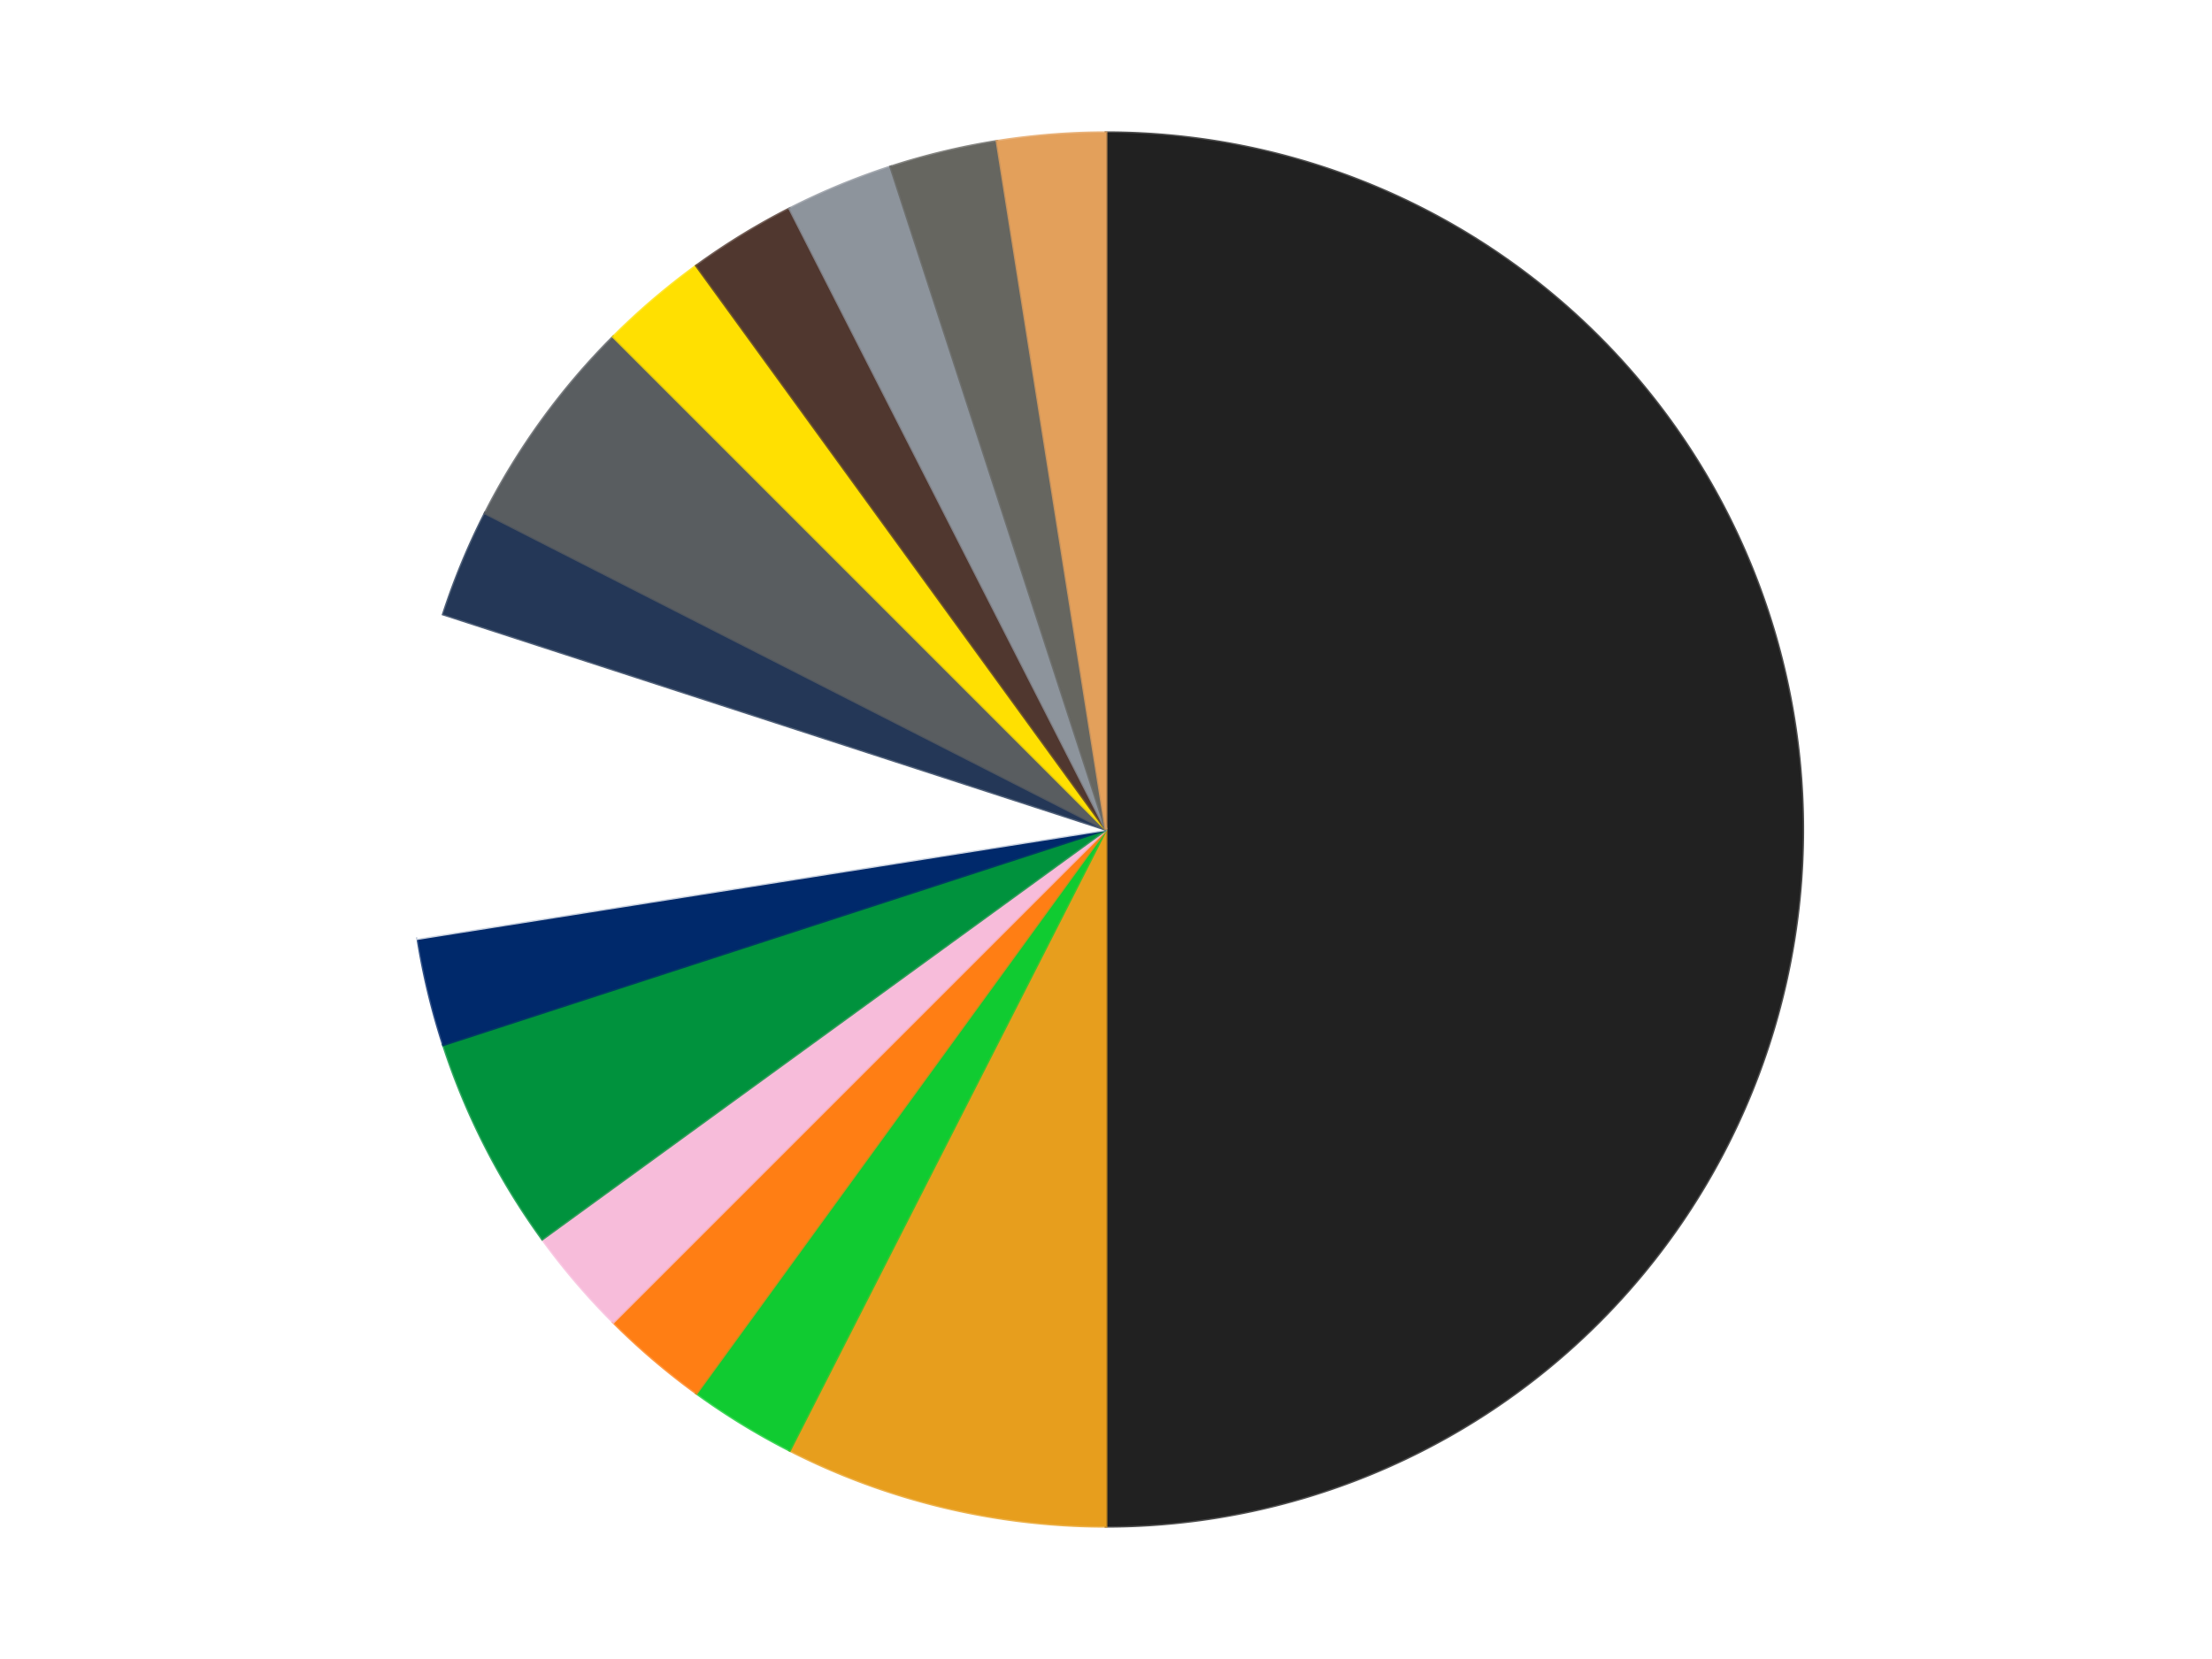 <?xml version='1.0' encoding='utf-8'?>
<svg xmlns="http://www.w3.org/2000/svg" xmlns:xlink="http://www.w3.org/1999/xlink" id="chart-48b56972-64fc-4fea-83f1-e3ae420951bb" class="pygal-chart" viewBox="0 0 800 600"><!--Generated with pygal 3.0.4 (lxml) ©Kozea 2012-2016 on 2024-07-03--><!--http://pygal.org--><!--http://github.com/Kozea/pygal--><defs><style type="text/css">#chart-48b56972-64fc-4fea-83f1-e3ae420951bb{-webkit-user-select:none;-webkit-font-smoothing:antialiased;font-family:Consolas,"Liberation Mono",Menlo,Courier,monospace}#chart-48b56972-64fc-4fea-83f1-e3ae420951bb .title{font-family:Consolas,"Liberation Mono",Menlo,Courier,monospace;font-size:16px}#chart-48b56972-64fc-4fea-83f1-e3ae420951bb .legends .legend text{font-family:Consolas,"Liberation Mono",Menlo,Courier,monospace;font-size:14px}#chart-48b56972-64fc-4fea-83f1-e3ae420951bb .axis text{font-family:Consolas,"Liberation Mono",Menlo,Courier,monospace;font-size:10px}#chart-48b56972-64fc-4fea-83f1-e3ae420951bb .axis text.major{font-family:Consolas,"Liberation Mono",Menlo,Courier,monospace;font-size:10px}#chart-48b56972-64fc-4fea-83f1-e3ae420951bb .text-overlay text.value{font-family:Consolas,"Liberation Mono",Menlo,Courier,monospace;font-size:16px}#chart-48b56972-64fc-4fea-83f1-e3ae420951bb .text-overlay text.label{font-family:Consolas,"Liberation Mono",Menlo,Courier,monospace;font-size:10px}#chart-48b56972-64fc-4fea-83f1-e3ae420951bb .tooltip{font-family:Consolas,"Liberation Mono",Menlo,Courier,monospace;font-size:14px}#chart-48b56972-64fc-4fea-83f1-e3ae420951bb text.no_data{font-family:Consolas,"Liberation Mono",Menlo,Courier,monospace;font-size:64px}
#chart-48b56972-64fc-4fea-83f1-e3ae420951bb{background-color:transparent}#chart-48b56972-64fc-4fea-83f1-e3ae420951bb path,#chart-48b56972-64fc-4fea-83f1-e3ae420951bb line,#chart-48b56972-64fc-4fea-83f1-e3ae420951bb rect,#chart-48b56972-64fc-4fea-83f1-e3ae420951bb circle{-webkit-transition:150ms;-moz-transition:150ms;transition:150ms}#chart-48b56972-64fc-4fea-83f1-e3ae420951bb .graph &gt; .background{fill:transparent}#chart-48b56972-64fc-4fea-83f1-e3ae420951bb .plot &gt; .background{fill:transparent}#chart-48b56972-64fc-4fea-83f1-e3ae420951bb .graph{fill:rgba(0,0,0,.87)}#chart-48b56972-64fc-4fea-83f1-e3ae420951bb text.no_data{fill:rgba(0,0,0,1)}#chart-48b56972-64fc-4fea-83f1-e3ae420951bb .title{fill:rgba(0,0,0,1)}#chart-48b56972-64fc-4fea-83f1-e3ae420951bb .legends .legend text{fill:rgba(0,0,0,.87)}#chart-48b56972-64fc-4fea-83f1-e3ae420951bb .legends .legend:hover text{fill:rgba(0,0,0,1)}#chart-48b56972-64fc-4fea-83f1-e3ae420951bb .axis .line{stroke:rgba(0,0,0,1)}#chart-48b56972-64fc-4fea-83f1-e3ae420951bb .axis .guide.line{stroke:rgba(0,0,0,.54)}#chart-48b56972-64fc-4fea-83f1-e3ae420951bb .axis .major.line{stroke:rgba(0,0,0,.87)}#chart-48b56972-64fc-4fea-83f1-e3ae420951bb .axis text.major{fill:rgba(0,0,0,1)}#chart-48b56972-64fc-4fea-83f1-e3ae420951bb .axis.y .guides:hover .guide.line,#chart-48b56972-64fc-4fea-83f1-e3ae420951bb .line-graph .axis.x .guides:hover .guide.line,#chart-48b56972-64fc-4fea-83f1-e3ae420951bb .stackedline-graph .axis.x .guides:hover .guide.line,#chart-48b56972-64fc-4fea-83f1-e3ae420951bb .xy-graph .axis.x .guides:hover .guide.line{stroke:rgba(0,0,0,1)}#chart-48b56972-64fc-4fea-83f1-e3ae420951bb .axis .guides:hover text{fill:rgba(0,0,0,1)}#chart-48b56972-64fc-4fea-83f1-e3ae420951bb .reactive{fill-opacity:1.0;stroke-opacity:.8;stroke-width:1}#chart-48b56972-64fc-4fea-83f1-e3ae420951bb .ci{stroke:rgba(0,0,0,.87)}#chart-48b56972-64fc-4fea-83f1-e3ae420951bb .reactive.active,#chart-48b56972-64fc-4fea-83f1-e3ae420951bb .active .reactive{fill-opacity:0.6;stroke-opacity:.9;stroke-width:4}#chart-48b56972-64fc-4fea-83f1-e3ae420951bb .ci .reactive.active{stroke-width:1.5}#chart-48b56972-64fc-4fea-83f1-e3ae420951bb .series text{fill:rgba(0,0,0,1)}#chart-48b56972-64fc-4fea-83f1-e3ae420951bb .tooltip rect{fill:transparent;stroke:rgba(0,0,0,1);-webkit-transition:opacity 150ms;-moz-transition:opacity 150ms;transition:opacity 150ms}#chart-48b56972-64fc-4fea-83f1-e3ae420951bb .tooltip .label{fill:rgba(0,0,0,.87)}#chart-48b56972-64fc-4fea-83f1-e3ae420951bb .tooltip .label{fill:rgba(0,0,0,.87)}#chart-48b56972-64fc-4fea-83f1-e3ae420951bb .tooltip .legend{font-size:.8em;fill:rgba(0,0,0,.54)}#chart-48b56972-64fc-4fea-83f1-e3ae420951bb .tooltip .x_label{font-size:.6em;fill:rgba(0,0,0,1)}#chart-48b56972-64fc-4fea-83f1-e3ae420951bb .tooltip .xlink{font-size:.5em;text-decoration:underline}#chart-48b56972-64fc-4fea-83f1-e3ae420951bb .tooltip .value{font-size:1.5em}#chart-48b56972-64fc-4fea-83f1-e3ae420951bb .bound{font-size:.5em}#chart-48b56972-64fc-4fea-83f1-e3ae420951bb .max-value{font-size:.75em;fill:rgba(0,0,0,.54)}#chart-48b56972-64fc-4fea-83f1-e3ae420951bb .map-element{fill:transparent;stroke:rgba(0,0,0,.54) !important}#chart-48b56972-64fc-4fea-83f1-e3ae420951bb .map-element .reactive{fill-opacity:inherit;stroke-opacity:inherit}#chart-48b56972-64fc-4fea-83f1-e3ae420951bb .color-0,#chart-48b56972-64fc-4fea-83f1-e3ae420951bb .color-0 a:visited{stroke:#F44336;fill:#F44336}#chart-48b56972-64fc-4fea-83f1-e3ae420951bb .color-1,#chart-48b56972-64fc-4fea-83f1-e3ae420951bb .color-1 a:visited{stroke:#3F51B5;fill:#3F51B5}#chart-48b56972-64fc-4fea-83f1-e3ae420951bb .color-2,#chart-48b56972-64fc-4fea-83f1-e3ae420951bb .color-2 a:visited{stroke:#009688;fill:#009688}#chart-48b56972-64fc-4fea-83f1-e3ae420951bb .color-3,#chart-48b56972-64fc-4fea-83f1-e3ae420951bb .color-3 a:visited{stroke:#FFC107;fill:#FFC107}#chart-48b56972-64fc-4fea-83f1-e3ae420951bb .color-4,#chart-48b56972-64fc-4fea-83f1-e3ae420951bb .color-4 a:visited{stroke:#FF5722;fill:#FF5722}#chart-48b56972-64fc-4fea-83f1-e3ae420951bb .color-5,#chart-48b56972-64fc-4fea-83f1-e3ae420951bb .color-5 a:visited{stroke:#9C27B0;fill:#9C27B0}#chart-48b56972-64fc-4fea-83f1-e3ae420951bb .color-6,#chart-48b56972-64fc-4fea-83f1-e3ae420951bb .color-6 a:visited{stroke:#03A9F4;fill:#03A9F4}#chart-48b56972-64fc-4fea-83f1-e3ae420951bb .color-7,#chart-48b56972-64fc-4fea-83f1-e3ae420951bb .color-7 a:visited{stroke:#8BC34A;fill:#8BC34A}#chart-48b56972-64fc-4fea-83f1-e3ae420951bb .color-8,#chart-48b56972-64fc-4fea-83f1-e3ae420951bb .color-8 a:visited{stroke:#FF9800;fill:#FF9800}#chart-48b56972-64fc-4fea-83f1-e3ae420951bb .color-9,#chart-48b56972-64fc-4fea-83f1-e3ae420951bb .color-9 a:visited{stroke:#E91E63;fill:#E91E63}#chart-48b56972-64fc-4fea-83f1-e3ae420951bb .color-10,#chart-48b56972-64fc-4fea-83f1-e3ae420951bb .color-10 a:visited{stroke:#2196F3;fill:#2196F3}#chart-48b56972-64fc-4fea-83f1-e3ae420951bb .color-11,#chart-48b56972-64fc-4fea-83f1-e3ae420951bb .color-11 a:visited{stroke:#4CAF50;fill:#4CAF50}#chart-48b56972-64fc-4fea-83f1-e3ae420951bb .color-12,#chart-48b56972-64fc-4fea-83f1-e3ae420951bb .color-12 a:visited{stroke:#FFEB3B;fill:#FFEB3B}#chart-48b56972-64fc-4fea-83f1-e3ae420951bb .color-13,#chart-48b56972-64fc-4fea-83f1-e3ae420951bb .color-13 a:visited{stroke:#673AB7;fill:#673AB7}#chart-48b56972-64fc-4fea-83f1-e3ae420951bb .color-14,#chart-48b56972-64fc-4fea-83f1-e3ae420951bb .color-14 a:visited{stroke:#00BCD4;fill:#00BCD4}#chart-48b56972-64fc-4fea-83f1-e3ae420951bb .text-overlay .color-0 text{fill:black}#chart-48b56972-64fc-4fea-83f1-e3ae420951bb .text-overlay .color-1 text{fill:black}#chart-48b56972-64fc-4fea-83f1-e3ae420951bb .text-overlay .color-2 text{fill:black}#chart-48b56972-64fc-4fea-83f1-e3ae420951bb .text-overlay .color-3 text{fill:black}#chart-48b56972-64fc-4fea-83f1-e3ae420951bb .text-overlay .color-4 text{fill:black}#chart-48b56972-64fc-4fea-83f1-e3ae420951bb .text-overlay .color-5 text{fill:black}#chart-48b56972-64fc-4fea-83f1-e3ae420951bb .text-overlay .color-6 text{fill:black}#chart-48b56972-64fc-4fea-83f1-e3ae420951bb .text-overlay .color-7 text{fill:black}#chart-48b56972-64fc-4fea-83f1-e3ae420951bb .text-overlay .color-8 text{fill:black}#chart-48b56972-64fc-4fea-83f1-e3ae420951bb .text-overlay .color-9 text{fill:black}#chart-48b56972-64fc-4fea-83f1-e3ae420951bb .text-overlay .color-10 text{fill:black}#chart-48b56972-64fc-4fea-83f1-e3ae420951bb .text-overlay .color-11 text{fill:black}#chart-48b56972-64fc-4fea-83f1-e3ae420951bb .text-overlay .color-12 text{fill:black}#chart-48b56972-64fc-4fea-83f1-e3ae420951bb .text-overlay .color-13 text{fill:black}#chart-48b56972-64fc-4fea-83f1-e3ae420951bb .text-overlay .color-14 text{fill:black}
#chart-48b56972-64fc-4fea-83f1-e3ae420951bb text.no_data{text-anchor:middle}#chart-48b56972-64fc-4fea-83f1-e3ae420951bb .guide.line{fill:none}#chart-48b56972-64fc-4fea-83f1-e3ae420951bb .centered{text-anchor:middle}#chart-48b56972-64fc-4fea-83f1-e3ae420951bb .title{text-anchor:middle}#chart-48b56972-64fc-4fea-83f1-e3ae420951bb .legends .legend text{fill-opacity:1}#chart-48b56972-64fc-4fea-83f1-e3ae420951bb .axis.x text{text-anchor:middle}#chart-48b56972-64fc-4fea-83f1-e3ae420951bb .axis.x:not(.web) text[transform]{text-anchor:start}#chart-48b56972-64fc-4fea-83f1-e3ae420951bb .axis.x:not(.web) text[transform].backwards{text-anchor:end}#chart-48b56972-64fc-4fea-83f1-e3ae420951bb .axis.y text{text-anchor:end}#chart-48b56972-64fc-4fea-83f1-e3ae420951bb .axis.y text[transform].backwards{text-anchor:start}#chart-48b56972-64fc-4fea-83f1-e3ae420951bb .axis.y2 text{text-anchor:start}#chart-48b56972-64fc-4fea-83f1-e3ae420951bb .axis.y2 text[transform].backwards{text-anchor:end}#chart-48b56972-64fc-4fea-83f1-e3ae420951bb .axis .guide.line{stroke-dasharray:4,4;stroke:black}#chart-48b56972-64fc-4fea-83f1-e3ae420951bb .axis .major.guide.line{stroke-dasharray:6,6;stroke:black}#chart-48b56972-64fc-4fea-83f1-e3ae420951bb .horizontal .axis.y .guide.line,#chart-48b56972-64fc-4fea-83f1-e3ae420951bb .horizontal .axis.y2 .guide.line,#chart-48b56972-64fc-4fea-83f1-e3ae420951bb .vertical .axis.x .guide.line{opacity:0}#chart-48b56972-64fc-4fea-83f1-e3ae420951bb .horizontal .axis.always_show .guide.line,#chart-48b56972-64fc-4fea-83f1-e3ae420951bb .vertical .axis.always_show .guide.line{opacity:1 !important}#chart-48b56972-64fc-4fea-83f1-e3ae420951bb .axis.y .guides:hover .guide.line,#chart-48b56972-64fc-4fea-83f1-e3ae420951bb .axis.y2 .guides:hover .guide.line,#chart-48b56972-64fc-4fea-83f1-e3ae420951bb .axis.x .guides:hover .guide.line{opacity:1}#chart-48b56972-64fc-4fea-83f1-e3ae420951bb .axis .guides:hover text{opacity:1}#chart-48b56972-64fc-4fea-83f1-e3ae420951bb .nofill{fill:none}#chart-48b56972-64fc-4fea-83f1-e3ae420951bb .subtle-fill{fill-opacity:.2}#chart-48b56972-64fc-4fea-83f1-e3ae420951bb .dot{stroke-width:1px;fill-opacity:1;stroke-opacity:1}#chart-48b56972-64fc-4fea-83f1-e3ae420951bb .dot.active{stroke-width:5px}#chart-48b56972-64fc-4fea-83f1-e3ae420951bb .dot.negative{fill:transparent}#chart-48b56972-64fc-4fea-83f1-e3ae420951bb text,#chart-48b56972-64fc-4fea-83f1-e3ae420951bb tspan{stroke:none !important}#chart-48b56972-64fc-4fea-83f1-e3ae420951bb .series text.active{opacity:1}#chart-48b56972-64fc-4fea-83f1-e3ae420951bb .tooltip rect{fill-opacity:.95;stroke-width:.5}#chart-48b56972-64fc-4fea-83f1-e3ae420951bb .tooltip text{fill-opacity:1}#chart-48b56972-64fc-4fea-83f1-e3ae420951bb .showable{visibility:hidden}#chart-48b56972-64fc-4fea-83f1-e3ae420951bb .showable.shown{visibility:visible}#chart-48b56972-64fc-4fea-83f1-e3ae420951bb .gauge-background{fill:rgba(229,229,229,1);stroke:none}#chart-48b56972-64fc-4fea-83f1-e3ae420951bb .bg-lines{stroke:transparent;stroke-width:2px}</style><script type="text/javascript">window.pygal = window.pygal || {};window.pygal.config = window.pygal.config || {};window.pygal.config['48b56972-64fc-4fea-83f1-e3ae420951bb'] = {"allow_interruptions": false, "box_mode": "extremes", "classes": ["pygal-chart"], "css": ["file://style.css", "file://graph.css"], "defs": [], "disable_xml_declaration": false, "dots_size": 2.5, "dynamic_print_values": false, "explicit_size": false, "fill": false, "force_uri_protocol": "https", "formatter": null, "half_pie": false, "height": 600, "include_x_axis": false, "inner_radius": 0, "interpolate": null, "interpolation_parameters": {}, "interpolation_precision": 250, "inverse_y_axis": false, "js": ["//kozea.github.io/pygal.js/2.0.x/pygal-tooltips.min.js"], "legend_at_bottom": false, "legend_at_bottom_columns": null, "legend_box_size": 12, "logarithmic": false, "margin": 20, "margin_bottom": null, "margin_left": null, "margin_right": null, "margin_top": null, "max_scale": 16, "min_scale": 4, "missing_value_fill_truncation": "x", "no_data_text": "No data", "no_prefix": false, "order_min": null, "pretty_print": false, "print_labels": false, "print_values": false, "print_values_position": "center", "print_zeroes": true, "range": null, "rounded_bars": null, "secondary_range": null, "show_dots": true, "show_legend": false, "show_minor_x_labels": true, "show_minor_y_labels": true, "show_only_major_dots": false, "show_x_guides": false, "show_x_labels": true, "show_y_guides": true, "show_y_labels": true, "spacing": 10, "stack_from_top": false, "strict": false, "stroke": true, "stroke_style": null, "style": {"background": "transparent", "ci_colors": [], "colors": ["#F44336", "#3F51B5", "#009688", "#FFC107", "#FF5722", "#9C27B0", "#03A9F4", "#8BC34A", "#FF9800", "#E91E63", "#2196F3", "#4CAF50", "#FFEB3B", "#673AB7", "#00BCD4", "#CDDC39", "#9E9E9E", "#607D8B"], "dot_opacity": "1", "font_family": "Consolas, \"Liberation Mono\", Menlo, Courier, monospace", "foreground": "rgba(0, 0, 0, .87)", "foreground_strong": "rgba(0, 0, 0, 1)", "foreground_subtle": "rgba(0, 0, 0, .54)", "guide_stroke_color": "black", "guide_stroke_dasharray": "4,4", "label_font_family": "Consolas, \"Liberation Mono\", Menlo, Courier, monospace", "label_font_size": 10, "legend_font_family": "Consolas, \"Liberation Mono\", Menlo, Courier, monospace", "legend_font_size": 14, "major_guide_stroke_color": "black", "major_guide_stroke_dasharray": "6,6", "major_label_font_family": "Consolas, \"Liberation Mono\", Menlo, Courier, monospace", "major_label_font_size": 10, "no_data_font_family": "Consolas, \"Liberation Mono\", Menlo, Courier, monospace", "no_data_font_size": 64, "opacity": "1.0", "opacity_hover": "0.6", "plot_background": "transparent", "stroke_opacity": ".8", "stroke_opacity_hover": ".9", "stroke_width": "1", "stroke_width_hover": "4", "title_font_family": "Consolas, \"Liberation Mono\", Menlo, Courier, monospace", "title_font_size": 16, "tooltip_font_family": "Consolas, \"Liberation Mono\", Menlo, Courier, monospace", "tooltip_font_size": 14, "transition": "150ms", "value_background": "rgba(229, 229, 229, 1)", "value_colors": [], "value_font_family": "Consolas, \"Liberation Mono\", Menlo, Courier, monospace", "value_font_size": 16, "value_label_font_family": "Consolas, \"Liberation Mono\", Menlo, Courier, monospace", "value_label_font_size": 10}, "title": null, "tooltip_border_radius": 0, "tooltip_fancy_mode": true, "truncate_label": null, "truncate_legend": null, "width": 800, "x_label_rotation": 0, "x_labels": null, "x_labels_major": null, "x_labels_major_count": null, "x_labels_major_every": null, "x_title": null, "xrange": null, "y_label_rotation": 0, "y_labels": null, "y_labels_major": null, "y_labels_major_count": null, "y_labels_major_every": null, "y_title": null, "zero": 0, "legends": ["Black", "Pearl Gold", "Bright Green", "Orange", "Bright Pink", "Green", "Trans-Dark Blue", "White", "Dark Blue", "Dark Bluish Gray", "Yellow", "Dark Brown", "Flat Silver", "Pearl Dark Gray", "Medium Nougat"]}</script><script type="text/javascript" xlink:href="https://kozea.github.io/pygal.js/2.0.x/pygal-tooltips.min.js"/></defs><title>Pygal</title><g class="graph pie-graph vertical"><rect x="0" y="0" width="800" height="600" class="background"/><g transform="translate(20, 20)" class="plot"><rect x="0" y="0" width="760" height="560" class="background"/><g class="series serie-0 color-0"><g class="slices"><g class="slice" style="fill: #212121; stroke: #212121"><path d="M380 28 A252 252 0 0 1 380 532 L380 280 A0 0 0 0 0 380 280 z" class="slice reactive tooltip-trigger"/><desc class="value">20</desc><desc class="x centered">506.0</desc><desc class="y centered">280.0</desc></g></g></g><g class="series serie-1 color-1"><g class="slices"><g class="slice" style="fill: #E79E1D; stroke: #E79E1D"><path d="M380 532 A252 252 0 0 1 265.594 504.534 L380 280 A0 0 0 0 0 380 280 z" class="slice reactive tooltip-trigger"/><desc class="value">3</desc><desc class="x centered">350.5858841541559</desc><desc class="y centered">402.51860997010726</desc></g></g></g><g class="series serie-2 color-2"><g class="slices"><g class="slice" style="fill: #10CB31; stroke: #10CB31"><path d="M265.594 504.534 A252 252 0 0 1 231.878 483.872 L380 280 A0 0 0 0 0 380 280 z" class="slice reactive tooltip-trigger"/><desc class="value">1</desc><desc class="x centered">314.1651808457905</desc><desc class="y centered">387.43266070861563</desc></g></g></g><g class="series serie-3 color-3"><g class="slices"><g class="slice" style="fill: #FF7E14; stroke: #FF7E14"><path d="M231.878 483.872 A252 252 0 0 1 201.809 458.191 L380 280 A0 0 0 0 0 380 280 z" class="slice reactive tooltip-trigger"/><desc class="value">1</desc><desc class="x centered">298.1695459103969</desc><desc class="y centered">375.8111516656039</desc></g></g></g><g class="series serie-4 color-4"><g class="slices"><g class="slice" style="fill: #F7BCDA; stroke: #F7BCDA"><path d="M201.809 458.191 A252 252 0 0 1 176.128 428.122 L380 280 A0 0 0 0 0 380 280 z" class="slice reactive tooltip-trigger"/><desc class="value">1</desc><desc class="x centered">284.18884833439614</desc><desc class="y centered">361.8304540896032</desc></g></g></g><g class="series serie-5 color-5"><g class="slices"><g class="slice" style="fill: #00923D; stroke: #00923D"><path d="M176.128 428.122 A252 252 0 0 1 140.334 357.872 L380 280 A0 0 0 0 0 380 280 z" class="slice reactive tooltip-trigger"/><desc class="value">2</desc><desc class="x centered">267.7331779522657</desc><desc class="y centered">337.2028029671829</desc></g></g></g><g class="series serie-6 color-6"><g class="slices"><g class="slice" style="fill: #00296B; stroke: #00296B"><path d="M140.334 357.872 A252 252 0 0 1 131.103 319.421 L380 280 A0 0 0 0 0 380 280 z" class="slice reactive tooltip-trigger"/><desc class="value">1</desc><desc class="x centered">257.48139002989274</desc><desc class="y centered">309.41411584584404</desc></g></g></g><g class="series serie-7 color-7"><g class="slices"><g class="slice" style="fill: #FFFFFF; stroke: #FFFFFF"><path d="M131.103 319.421 A252 252 0 0 1 140.334 202.128 L380 280 A0 0 0 0 0 380 280 z" class="slice reactive tooltip-trigger"/><desc class="value">3</desc><desc class="x centered">254.38841594962588</desc><desc class="y centered">270.1141539382915</desc></g></g></g><g class="series serie-8 color-8"><g class="slices"><g class="slice" style="fill: #243757; stroke: #243757"><path d="M140.334 202.128 A252 252 0 0 1 155.466 165.594 L380 280 A0 0 0 0 0 380 280 z" class="slice reactive tooltip-trigger"/><desc class="value">1</desc><desc class="x centered">263.5911789035779</desc><desc class="y centered">231.78188752199867</desc></g></g></g><g class="series serie-9 color-9"><g class="slices"><g class="slice" style="fill: #595D60; stroke: #595D60"><path d="M155.466 165.594 A252 252 0 0 1 201.809 101.809 L380 280 A0 0 0 0 0 380 280 z" class="slice reactive tooltip-trigger"/><desc class="value">2</desc><desc class="x centered">278.0638587087566</desc><desc class="y centered">205.9390582111484</desc></g></g></g><g class="series serie-10 color-10"><g class="slices"><g class="slice" style="fill: #FFE001; stroke: #FFE001"><path d="M201.809 101.809 A252 252 0 0 1 231.878 76.128 L380 280 A0 0 0 0 0 380 280 z" class="slice reactive tooltip-trigger"/><desc class="value">1</desc><desc class="x centered">298.1695459103968</desc><desc class="y centered">184.18884833439614</desc></g></g></g><g class="series serie-11 color-11"><g class="slices"><g class="slice" style="fill: #50372F; stroke: #50372F"><path d="M231.878 76.128 A252 252 0 0 1 265.594 55.466 L380 280 A0 0 0 0 0 380 280 z" class="slice reactive tooltip-trigger"/><desc class="value">1</desc><desc class="x centered">314.1651808457905</desc><desc class="y centered">172.56733929138437</desc></g></g></g><g class="series serie-12 color-12"><g class="slices"><g class="slice" style="fill: #8D949C; stroke: #8D949C"><path d="M265.594 55.466 A252 252 0 0 1 302.128 40.334 L380 280 A0 0 0 0 0 380 280 z" class="slice reactive tooltip-trigger"/><desc class="value">1</desc><desc class="x centered">331.7818875219986</desc><desc class="y centered">163.59117890357788</desc></g></g></g><g class="series serie-13 color-13"><g class="slices"><g class="slice" style="fill: #666660; stroke: #666660"><path d="M302.128 40.334 A252 252 0 0 1 340.579 31.103 L380 280 A0 0 0 0 0 380 280 z" class="slice reactive tooltip-trigger"/><desc class="value">1</desc><desc class="x centered">350.58588415415596</desc><desc class="y centered">157.48139002989274</desc></g></g></g><g class="series serie-14 color-14"><g class="slices"><g class="slice" style="fill: #E3A05B; stroke: #E3A05B"><path d="M340.579 31.103 A252 252 0 0 1 380 28 L380 280 A0 0 0 0 0 380 280 z" class="slice reactive tooltip-trigger"/><desc class="value">1</desc><desc class="x centered">370.11415393829145</desc><desc class="y centered">154.38841594962588</desc></g></g></g></g><g class="titles"/><g transform="translate(20, 20)" class="plot overlay"><g class="series serie-0 color-0"/><g class="series serie-1 color-1"/><g class="series serie-2 color-2"/><g class="series serie-3 color-3"/><g class="series serie-4 color-4"/><g class="series serie-5 color-5"/><g class="series serie-6 color-6"/><g class="series serie-7 color-7"/><g class="series serie-8 color-8"/><g class="series serie-9 color-9"/><g class="series serie-10 color-10"/><g class="series serie-11 color-11"/><g class="series serie-12 color-12"/><g class="series serie-13 color-13"/><g class="series serie-14 color-14"/></g><g transform="translate(20, 20)" class="plot text-overlay"><g class="series serie-0 color-0"/><g class="series serie-1 color-1"/><g class="series serie-2 color-2"/><g class="series serie-3 color-3"/><g class="series serie-4 color-4"/><g class="series serie-5 color-5"/><g class="series serie-6 color-6"/><g class="series serie-7 color-7"/><g class="series serie-8 color-8"/><g class="series serie-9 color-9"/><g class="series serie-10 color-10"/><g class="series serie-11 color-11"/><g class="series serie-12 color-12"/><g class="series serie-13 color-13"/><g class="series serie-14 color-14"/></g><g transform="translate(20, 20)" class="plot tooltip-overlay"><g transform="translate(0 0)" style="opacity: 0" class="tooltip"><rect rx="0" ry="0" width="0" height="0" class="tooltip-box"/><g class="text"/></g></g></g></svg>
